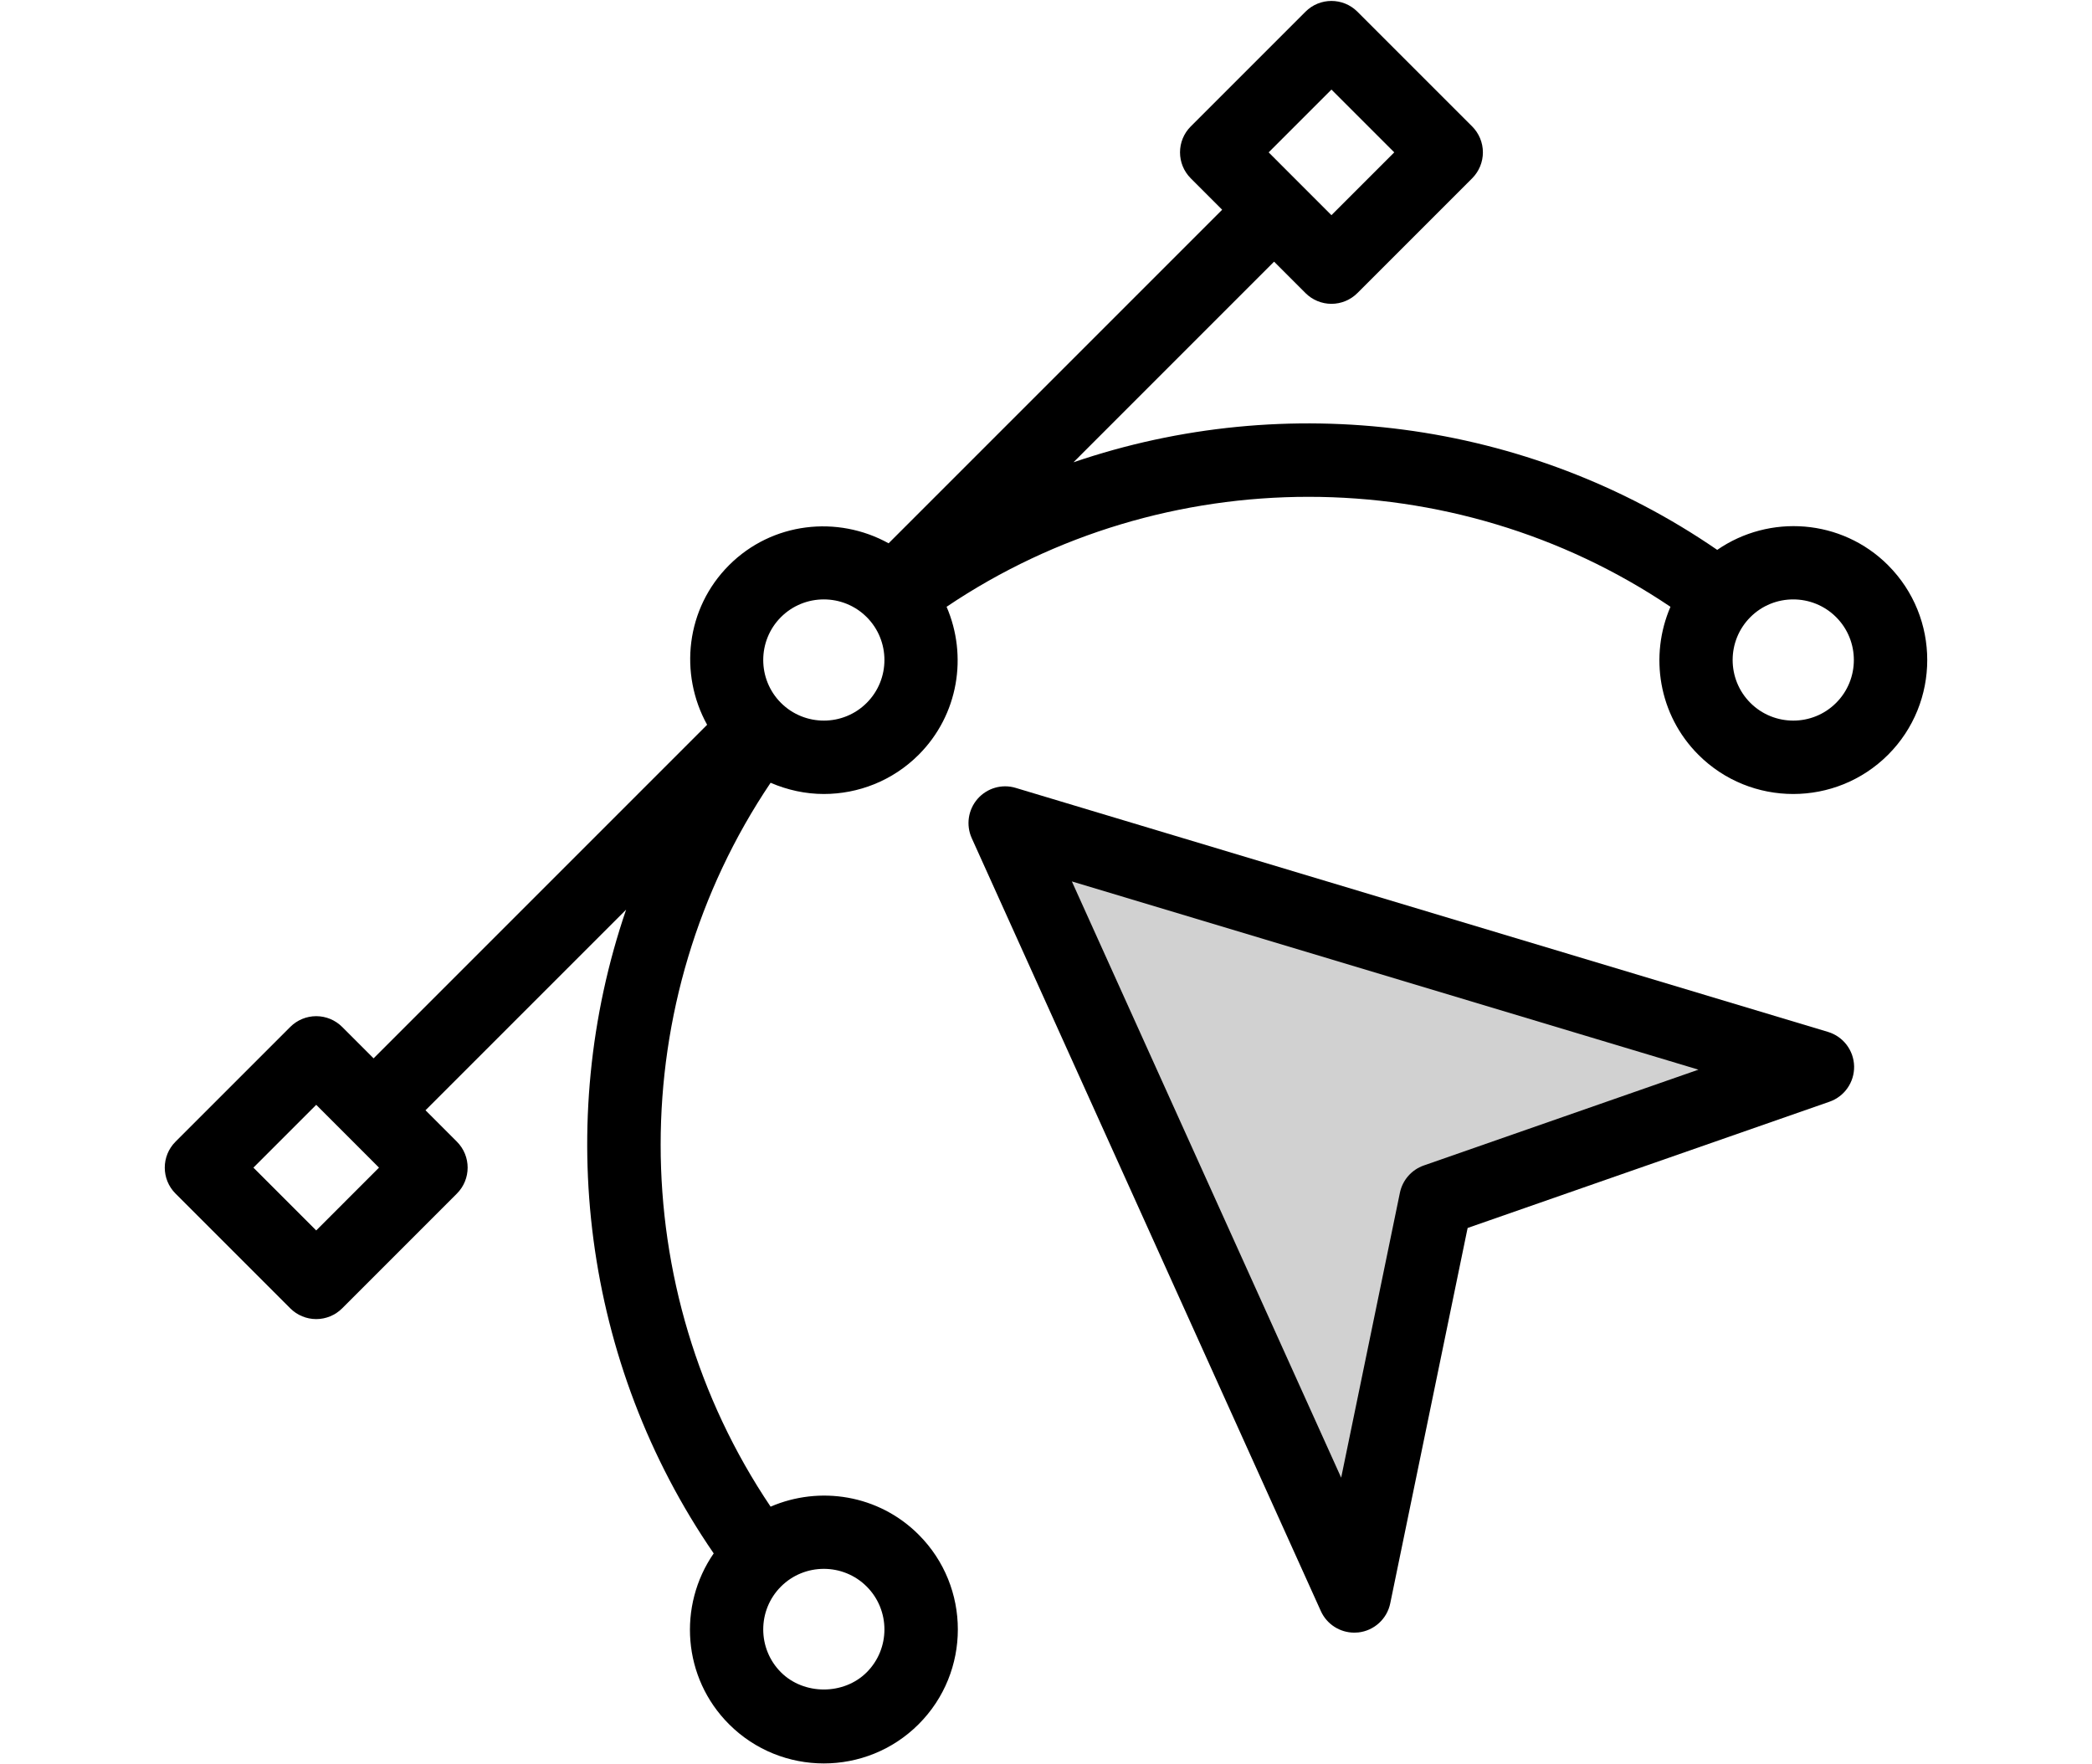 <?xml version="1.0" encoding="utf-8"?>
<!-- Generator: Adobe Illustrator 17.0.0, SVG Export Plug-In . SVG Version: 6.00 Build 0)  -->
<!DOCTYPE svg PUBLIC "-//W3C//DTD SVG 1.1//EN" "http://www.w3.org/Graphics/SVG/1.1/DTD/svg11.dtd">
<svg version="1.1" id="图层_1" xmlns="http://www.w3.org/2000/svg" xmlns:xlink="http://www.w3.org/1999/xlink" x="0px" y="0px"
	 width="83px" height="70px" viewBox="0 0 83 70" enable-background="new 0 0 83 70" xml:space="preserve">
<g>
	<polygon fill="#D1D1D1" points="71.146,42 41.5,32.781 46.28,47.986 53.792,62.243 58.227,48.719 	"/>
	<path d="M11.516,51.907c0.273,0.273,0.644,0.427,1.03,0.427c0.386,0,0.757-0.154,1.03-0.427l4.551-4.552
		c0.569-0.569,0.569-1.491,0-2.06l-1.245-1.246l7.959-7.959c-2.887,8.444-1.721,17.984,3.475,25.54
		c-1.431,2.072-1.235,4.935,0.608,6.777c1.037,1.038,2.4,1.556,3.762,1.556c1.361,0,2.724-0.518,3.761-1.556
		c2.074-2.073,2.074-5.448,0-7.521c-1.587-1.588-3.93-1.949-5.873-1.11c-5.817-8.636-5.816-20.085,0-28.72
		c0.673,0.29,1.39,0.445,2.111,0.445c1.362,0,2.725-0.519,3.762-1.555c1.586-1.586,1.949-3.928,1.109-5.872
		c8.636-5.818,20.086-5.816,28.72,0c-0.84,1.944-0.477,4.286,1.11,5.873c1.037,1.036,2.399,1.554,3.76,1.554
		c1.363,0,2.725-0.519,3.762-1.555c2.074-2.074,2.074-5.448,0-7.522v-0.001c-1.844-1.842-4.707-2.037-6.777-0.607
		c-7.556-5.197-17.097-6.361-25.541-3.475l7.959-7.96l1.246,1.246c0.273,0.273,0.644,0.427,1.03,0.427
		c0.386,0,0.757-0.154,1.03-0.427l4.552-4.552c0.273-0.273,0.427-0.643,0.427-1.03c0-0.386-0.154-0.757-0.427-1.03l-4.552-4.551
		c-0.569-0.569-1.491-0.569-2.06,0l-4.551,4.551c-0.569,0.569-0.569,1.491,0,2.06l1.245,1.246L35.255,21.555
		c-2.023-1.12-4.617-0.845-6.331,0.869c-1.714,1.714-1.989,4.308-0.869,6.331L14.822,41.989l-1.246-1.246
		c-0.273-0.273-0.644-0.427-1.03-0.427c-0.386,0-0.757,0.154-1.03,0.427l-4.552,4.552c-0.569,0.569-0.569,1.491,0,2.06
		L11.516,51.907z M32.686,62.243c0.616,0,1.232,0.234,1.701,0.703c0.937,0.937,0.937,2.464,0,3.401c-0.909,0.91-2.493,0.91-3.403,0
		c-0.937-0.937-0.937-2.464,0-3.401C31.453,62.477,32.069,62.243,32.686,62.243 M71.146,23.781c0.617,0,1.232,0.234,1.702,0.703
		c0.938,0.938,0.938,2.464,0,3.402c-0.936,0.938-2.463,0.938-3.402,0c-0.938-0.938-0.938-2.464,0-3.402
		C69.914,24.015,70.53,23.781,71.146,23.781 M52.825,3.554l2.492,2.491l-2.492,2.492L51.58,7.292c0,0,0-0.001-0.001-0.001
		c0,0,0,0-0.001-0.001l-1.244-1.245L52.825,3.554z M30.984,24.484c0.469-0.469,1.085-0.703,1.701-0.703
		c0.617,0,1.232,0.234,1.702,0.703c0.937,0.938,0.937,2.464,0,3.402c-0.936,0.938-2.464,0.938-3.403,0
		C30.047,26.948,30.047,25.422,30.984,24.484 M12.546,43.833l1.245,1.245c0,0.001,0,0.001,0.001,0.001c0,0.001,0,0.001,0.001,0.001
		l1.244,1.245l-2.491,2.492l-2.492-2.492L12.546,43.833z"/>
	<path d="M40.301,31.26c-0.546-0.168-1.14,0.005-1.516,0.435c-0.375,0.43-0.466,1.039-0.231,1.559l13.85,30.663
		c0.237,0.526,0.76,0.857,1.327,0.857c0.053,0,0.107-0.003,0.161-0.008c0.628-0.07,1.139-0.536,1.266-1.155l3.07-14.892
		l14.357-5.009c0.596-0.208,0.99-0.776,0.977-1.407c-0.014-0.631-0.433-1.182-1.038-1.363L40.301,31.26z M56.488,46.24
		c-0.484,0.169-0.843,0.58-0.947,1.082l-2.33,11.304L42.526,34.97l24.86,7.468L56.488,46.24z"/>
</g>
</svg>
